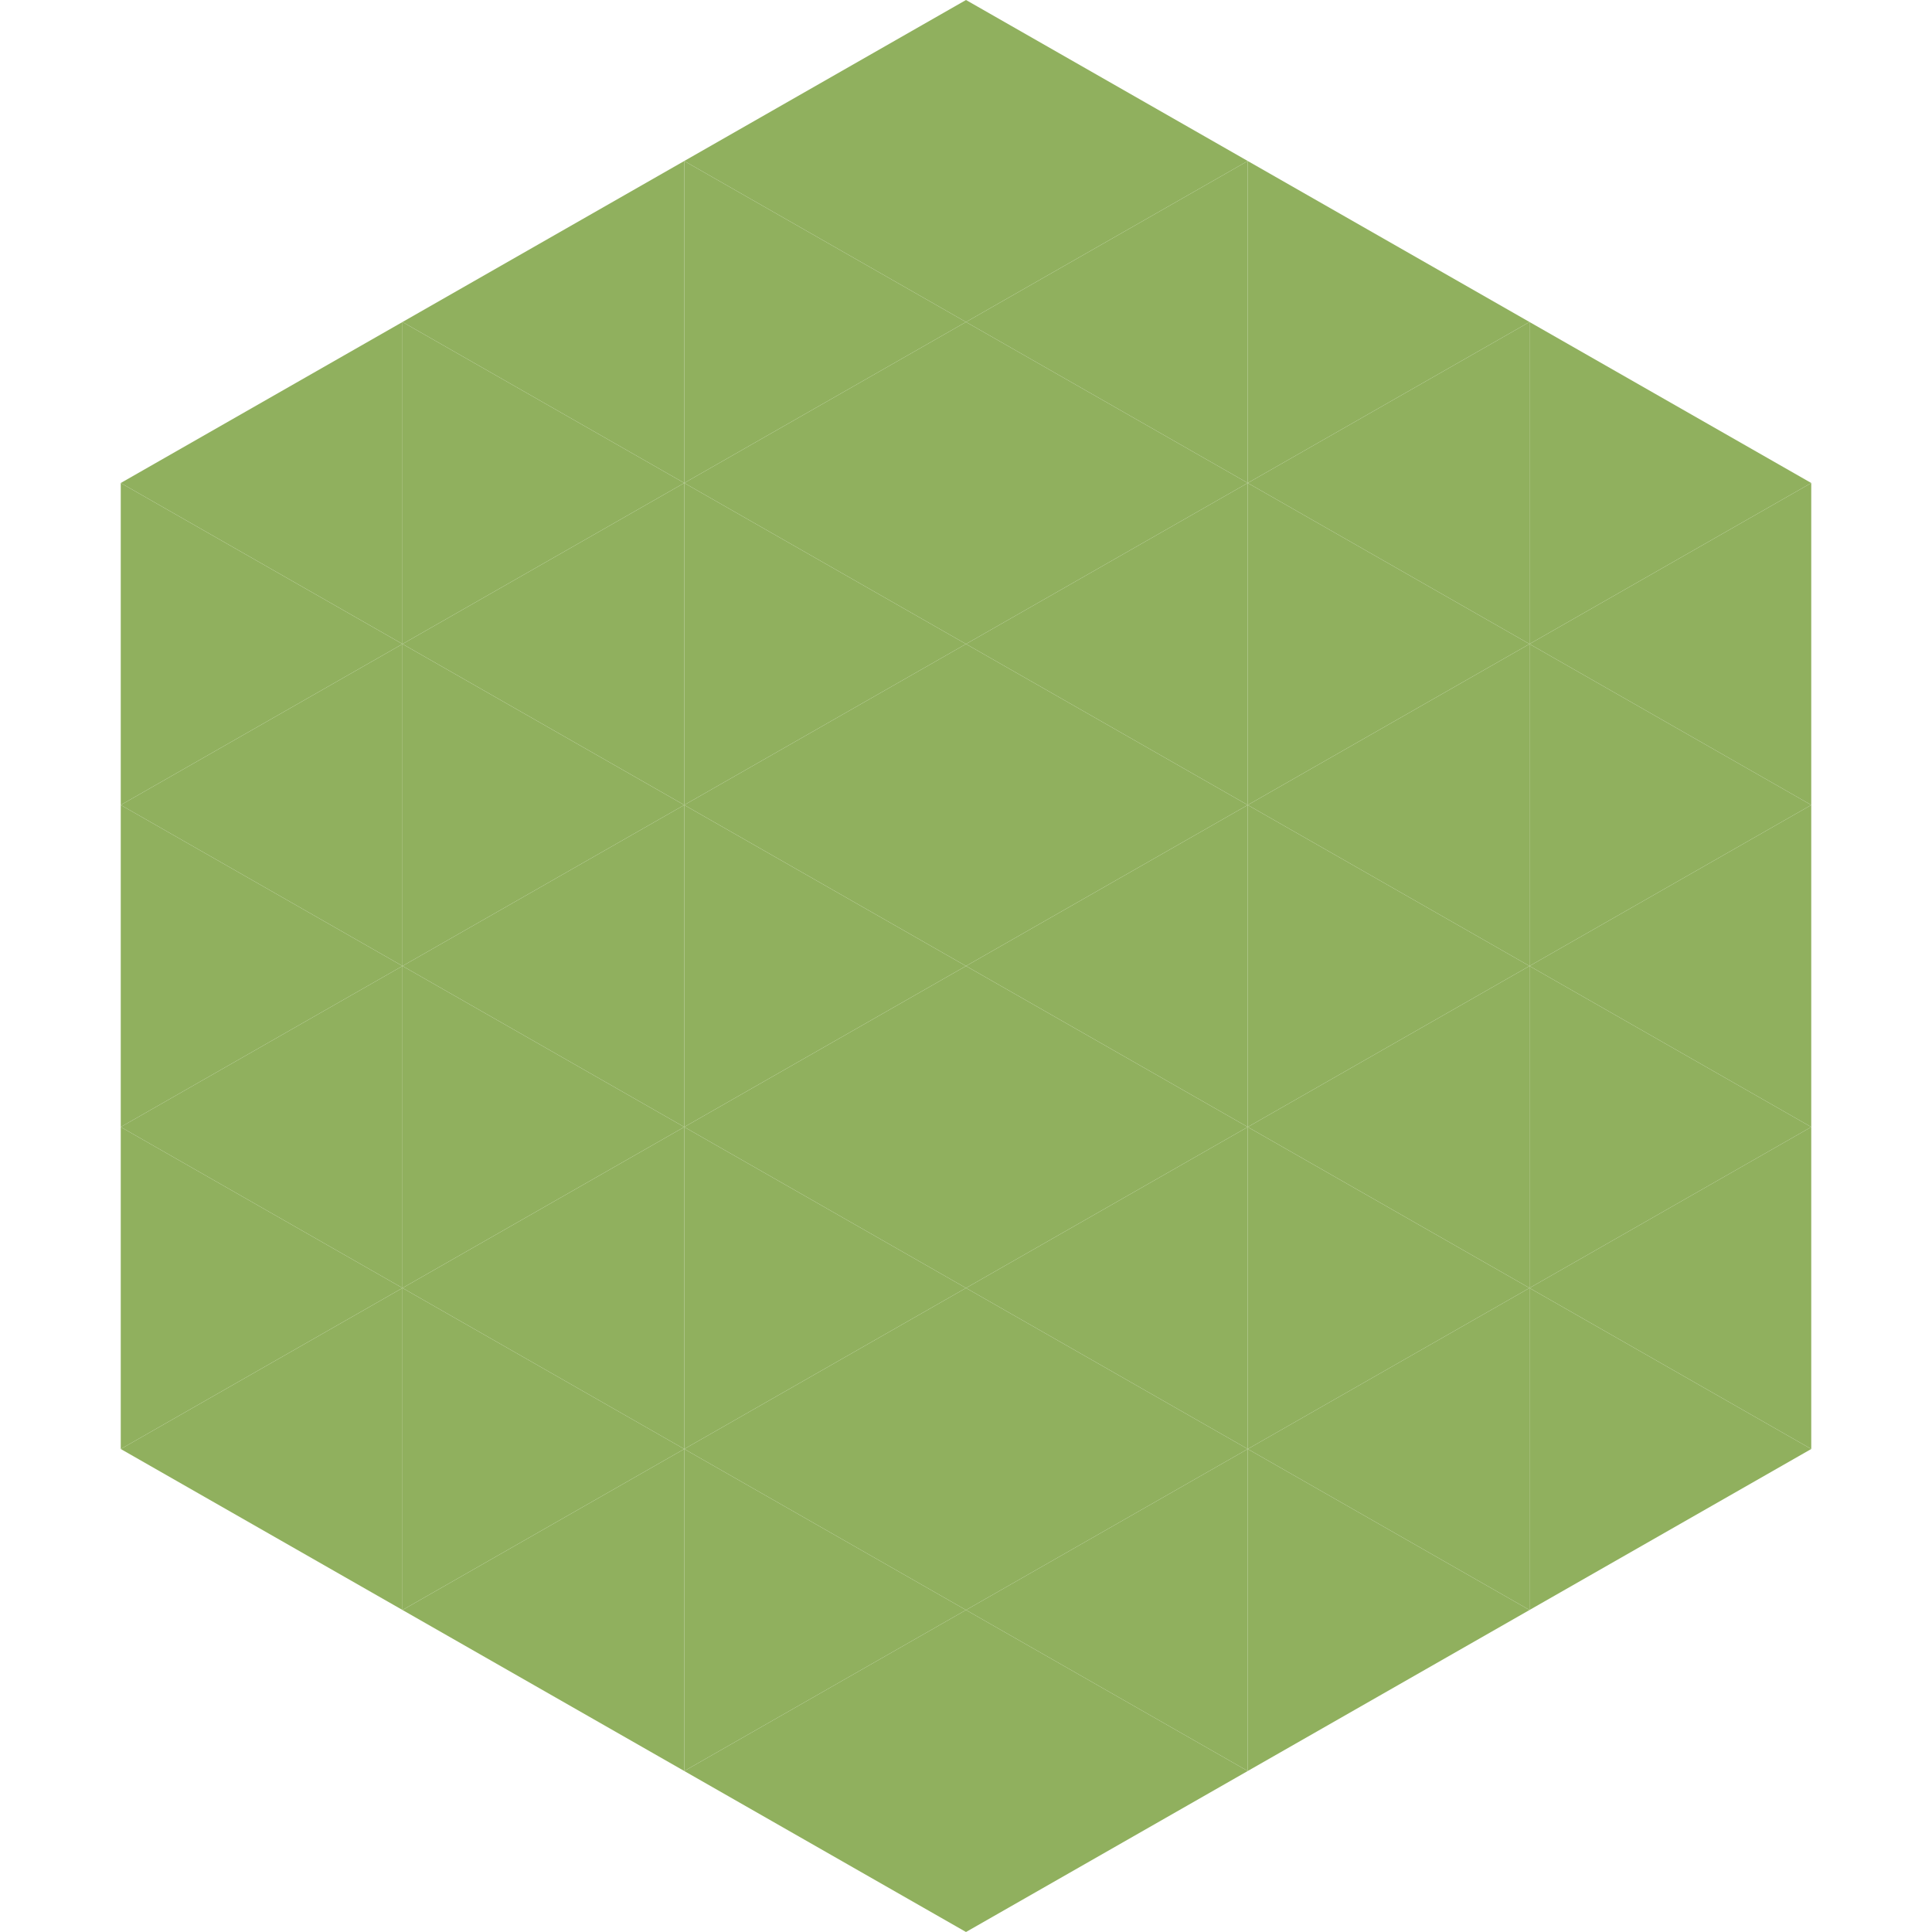 <?xml version="1.0"?>
<!-- Generated by SVGo -->
<svg width="240" height="240"
     xmlns="http://www.w3.org/2000/svg"
     xmlns:xlink="http://www.w3.org/1999/xlink">
<polygon points="50,40 15,60 50,80" style="fill:rgb(144,176,94)" />
<polygon points="190,40 225,60 190,80" style="fill:rgb(144,176,94)" />
<polygon points="15,60 50,80 15,100" style="fill:rgb(144,176,94)" />
<polygon points="225,60 190,80 225,100" style="fill:rgb(144,176,94)" />
<polygon points="50,80 15,100 50,120" style="fill:rgb(144,176,94)" />
<polygon points="190,80 225,100 190,120" style="fill:rgb(144,176,94)" />
<polygon points="15,100 50,120 15,140" style="fill:rgb(144,176,94)" />
<polygon points="225,100 190,120 225,140" style="fill:rgb(144,176,94)" />
<polygon points="50,120 15,140 50,160" style="fill:rgb(144,176,94)" />
<polygon points="190,120 225,140 190,160" style="fill:rgb(144,176,94)" />
<polygon points="15,140 50,160 15,180" style="fill:rgb(144,176,94)" />
<polygon points="225,140 190,160 225,180" style="fill:rgb(144,176,94)" />
<polygon points="50,160 15,180 50,200" style="fill:rgb(144,176,94)" />
<polygon points="190,160 225,180 190,200" style="fill:rgb(144,176,94)" />
<polygon points="15,180 50,200 15,220" style="fill:rgb(255,255,255); fill-opacity:0" />
<polygon points="225,180 190,200 225,220" style="fill:rgb(255,255,255); fill-opacity:0" />
<polygon points="50,0 85,20 50,40" style="fill:rgb(255,255,255); fill-opacity:0" />
<polygon points="190,0 155,20 190,40" style="fill:rgb(255,255,255); fill-opacity:0" />
<polygon points="85,20 50,40 85,60" style="fill:rgb(144,176,94)" />
<polygon points="155,20 190,40 155,60" style="fill:rgb(144,176,94)" />
<polygon points="50,40 85,60 50,80" style="fill:rgb(144,176,94)" />
<polygon points="190,40 155,60 190,80" style="fill:rgb(144,176,94)" />
<polygon points="85,60 50,80 85,100" style="fill:rgb(144,176,94)" />
<polygon points="155,60 190,80 155,100" style="fill:rgb(144,176,94)" />
<polygon points="50,80 85,100 50,120" style="fill:rgb(144,176,94)" />
<polygon points="190,80 155,100 190,120" style="fill:rgb(144,176,94)" />
<polygon points="85,100 50,120 85,140" style="fill:rgb(144,176,94)" />
<polygon points="155,100 190,120 155,140" style="fill:rgb(144,176,94)" />
<polygon points="50,120 85,140 50,160" style="fill:rgb(144,176,94)" />
<polygon points="190,120 155,140 190,160" style="fill:rgb(144,176,94)" />
<polygon points="85,140 50,160 85,180" style="fill:rgb(144,176,94)" />
<polygon points="155,140 190,160 155,180" style="fill:rgb(144,176,94)" />
<polygon points="50,160 85,180 50,200" style="fill:rgb(144,176,94)" />
<polygon points="190,160 155,180 190,200" style="fill:rgb(144,176,94)" />
<polygon points="85,180 50,200 85,220" style="fill:rgb(144,176,94)" />
<polygon points="155,180 190,200 155,220" style="fill:rgb(144,176,94)" />
<polygon points="120,0 85,20 120,40" style="fill:rgb(144,176,94)" />
<polygon points="120,0 155,20 120,40" style="fill:rgb(144,176,94)" />
<polygon points="85,20 120,40 85,60" style="fill:rgb(144,176,94)" />
<polygon points="155,20 120,40 155,60" style="fill:rgb(144,176,94)" />
<polygon points="120,40 85,60 120,80" style="fill:rgb(144,176,94)" />
<polygon points="120,40 155,60 120,80" style="fill:rgb(144,176,94)" />
<polygon points="85,60 120,80 85,100" style="fill:rgb(144,176,94)" />
<polygon points="155,60 120,80 155,100" style="fill:rgb(144,176,94)" />
<polygon points="120,80 85,100 120,120" style="fill:rgb(144,176,94)" />
<polygon points="120,80 155,100 120,120" style="fill:rgb(144,176,94)" />
<polygon points="85,100 120,120 85,140" style="fill:rgb(144,176,94)" />
<polygon points="155,100 120,120 155,140" style="fill:rgb(144,176,94)" />
<polygon points="120,120 85,140 120,160" style="fill:rgb(144,176,94)" />
<polygon points="120,120 155,140 120,160" style="fill:rgb(144,176,94)" />
<polygon points="85,140 120,160 85,180" style="fill:rgb(144,176,94)" />
<polygon points="155,140 120,160 155,180" style="fill:rgb(144,176,94)" />
<polygon points="120,160 85,180 120,200" style="fill:rgb(144,176,94)" />
<polygon points="120,160 155,180 120,200" style="fill:rgb(144,176,94)" />
<polygon points="85,180 120,200 85,220" style="fill:rgb(144,176,94)" />
<polygon points="155,180 120,200 155,220" style="fill:rgb(144,176,94)" />
<polygon points="120,200 85,220 120,240" style="fill:rgb(144,176,94)" />
<polygon points="120,200 155,220 120,240" style="fill:rgb(144,176,94)" />
<polygon points="85,220 120,240 85,260" style="fill:rgb(255,255,255); fill-opacity:0" />
<polygon points="155,220 120,240 155,260" style="fill:rgb(255,255,255); fill-opacity:0" />
</svg>
